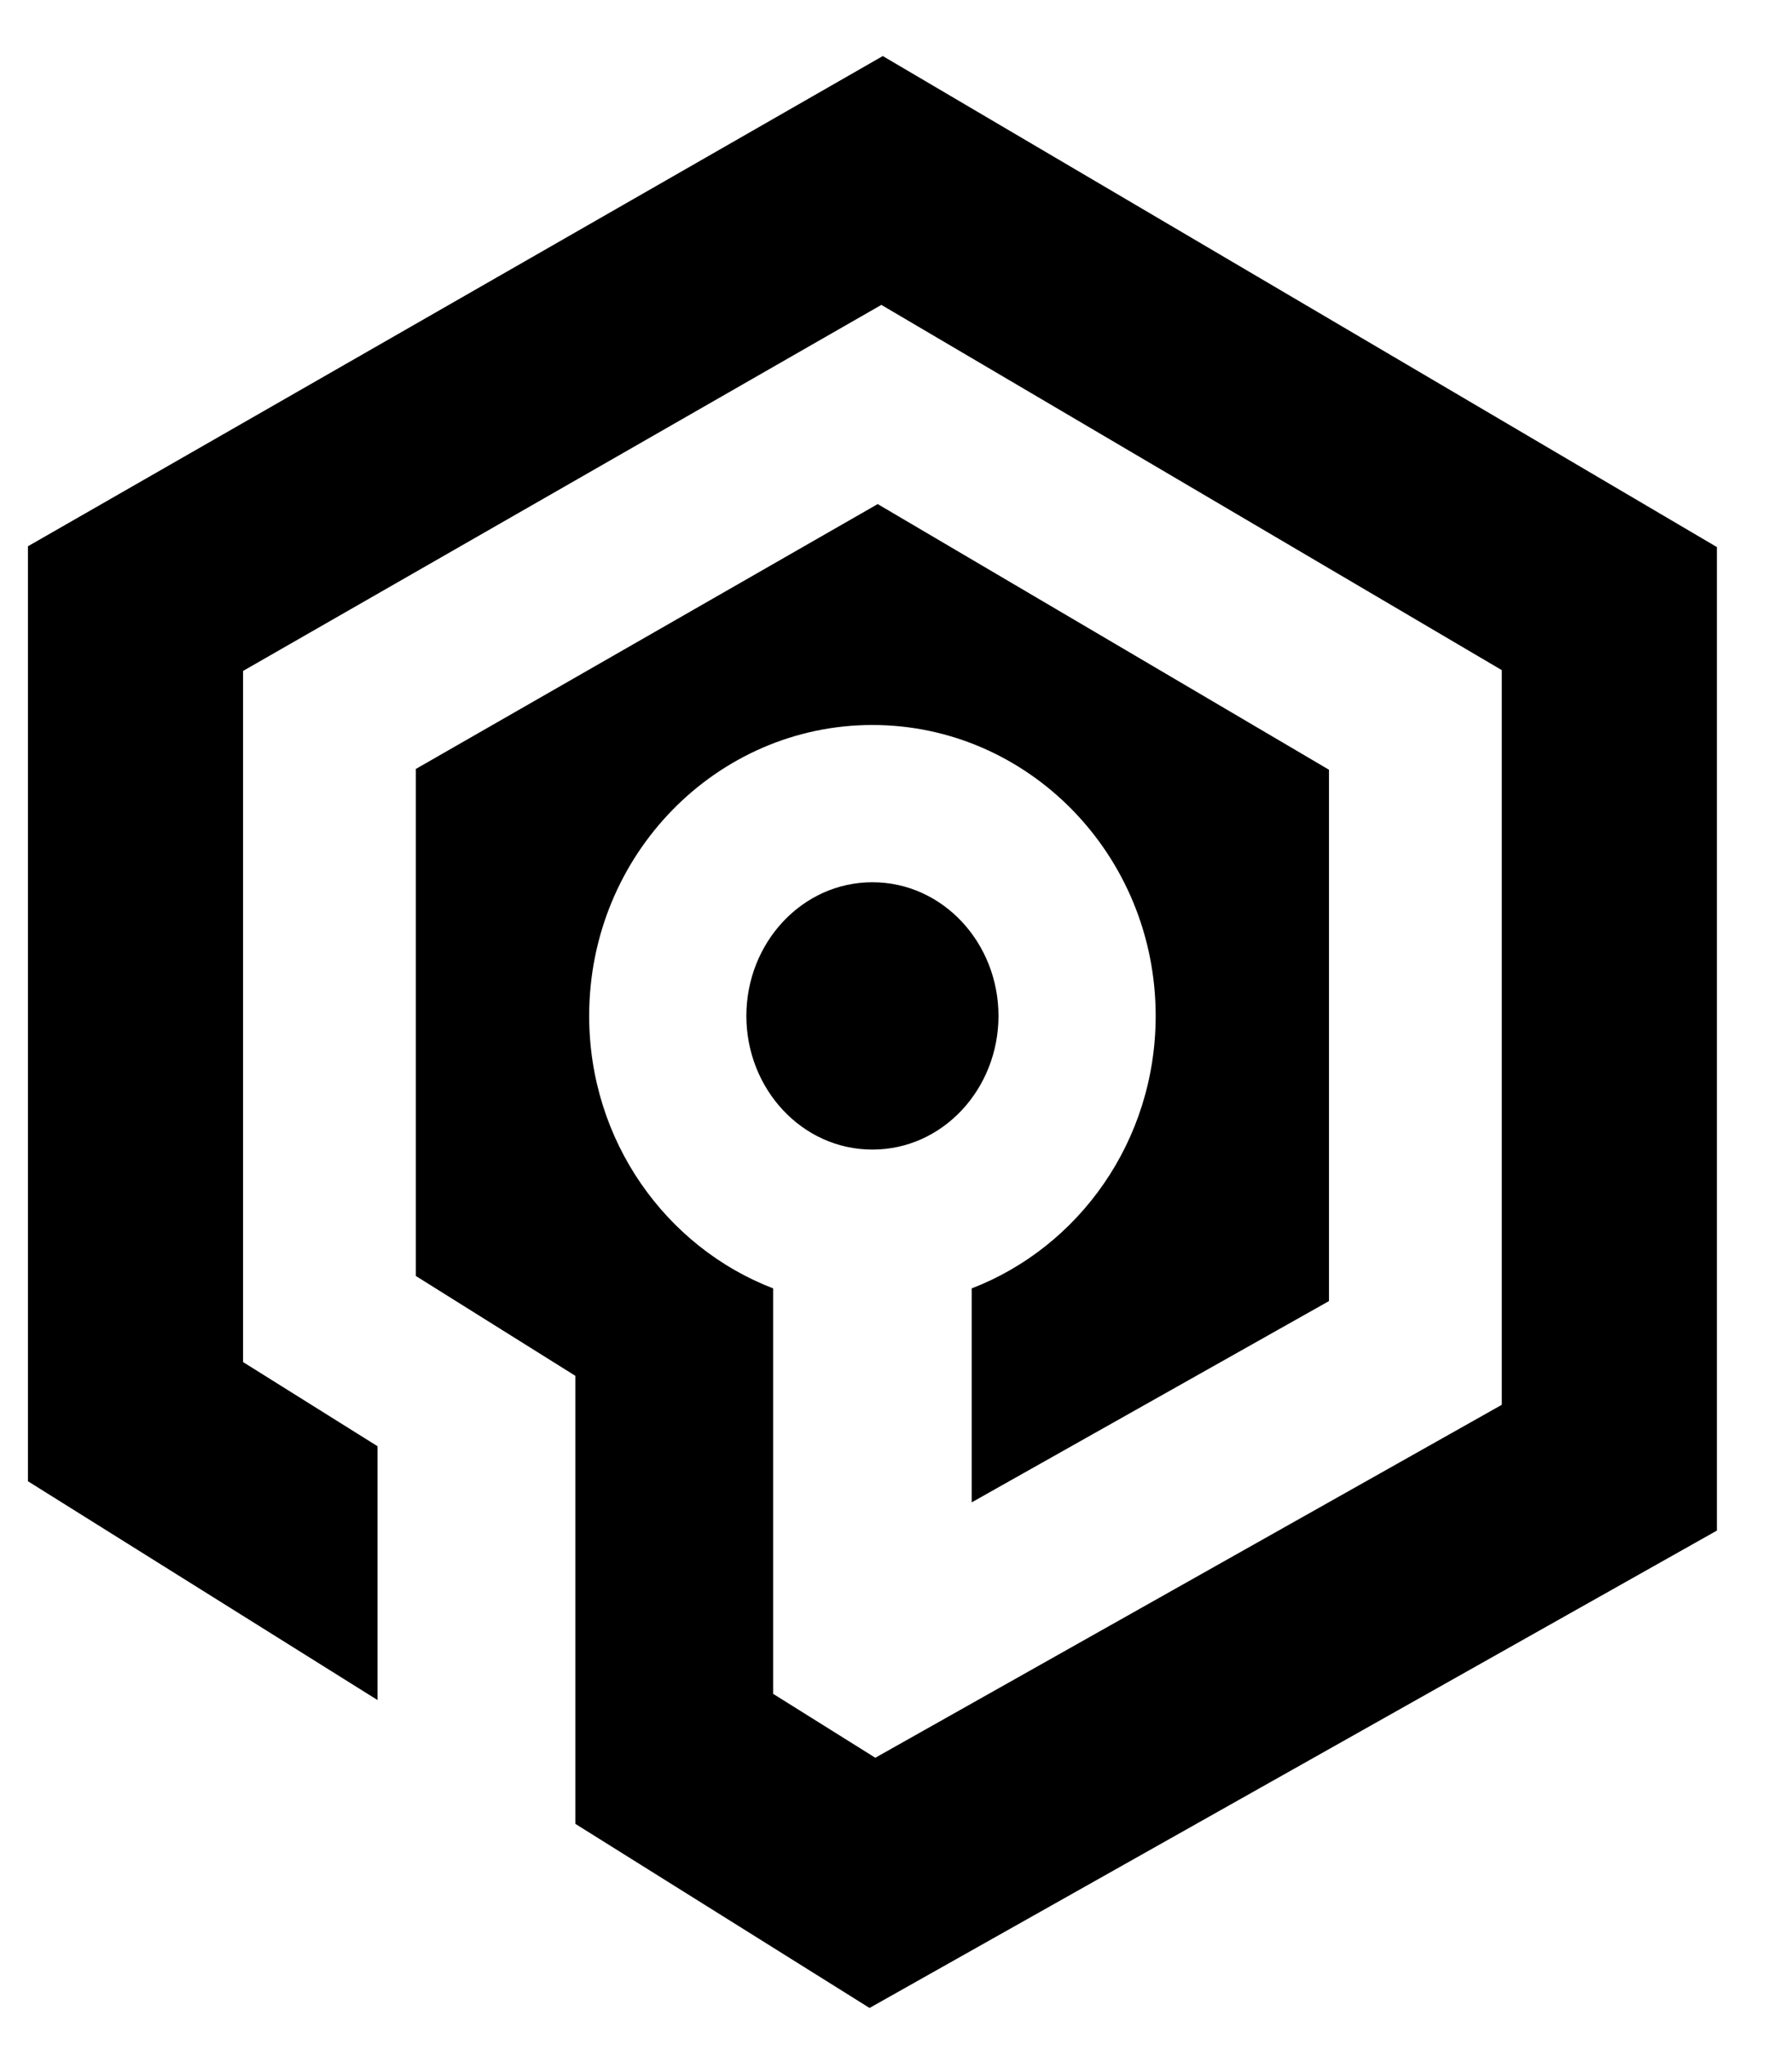 <?xml version="1.0" encoding="UTF-8"?>
<!-- Generated by Pixelmator Pro 3.5.7 -->
<svg width="64" height="73" viewBox="0 0 64 73" xmlns="http://www.w3.org/2000/svg">
    <g id="Group-copy">
        <path id="Path" fill="#000000" fill-rule="evenodd" stroke="none" d="M 13.482 60.695 L 0.998 52.884 L 0.998 19.503 L 31.528 2.001 L 61.318 19.532 L 61.318 54.645 L 31.055 71.689 L 20.548 65.116 L 20.548 51.041 L 20.548 49.12 L 14.852 45.556 L 14.852 27.453 L 31.346 17.997 L 47.464 27.482 L 47.464 46.451 L 34.703 53.638 L 34.703 45.999 C 38.529 44.526 41.274 40.739 41.274 36.27 C 41.274 30.511 36.713 25.884 31.158 25.884 C 25.603 25.884 21.042 30.511 21.042 36.27 C 21.042 40.739 23.787 44.526 27.612 45.999 L 27.612 60.474 L 31.261 62.756 L 53.635 50.155 L 53.635 23.925 L 31.477 10.885 L 8.681 23.954 L 8.681 48.629 L 13.482 51.633 L 13.482 60.695 Z M 31.158 31.498 C 33.672 31.498 35.66 33.664 35.66 36.27 C 35.66 38.877 33.672 41.043 31.158 41.043 C 28.644 41.043 26.656 38.877 26.656 36.27 C 26.656 33.664 28.644 31.498 31.158 31.498 Z"/>
    </g>
</svg>
